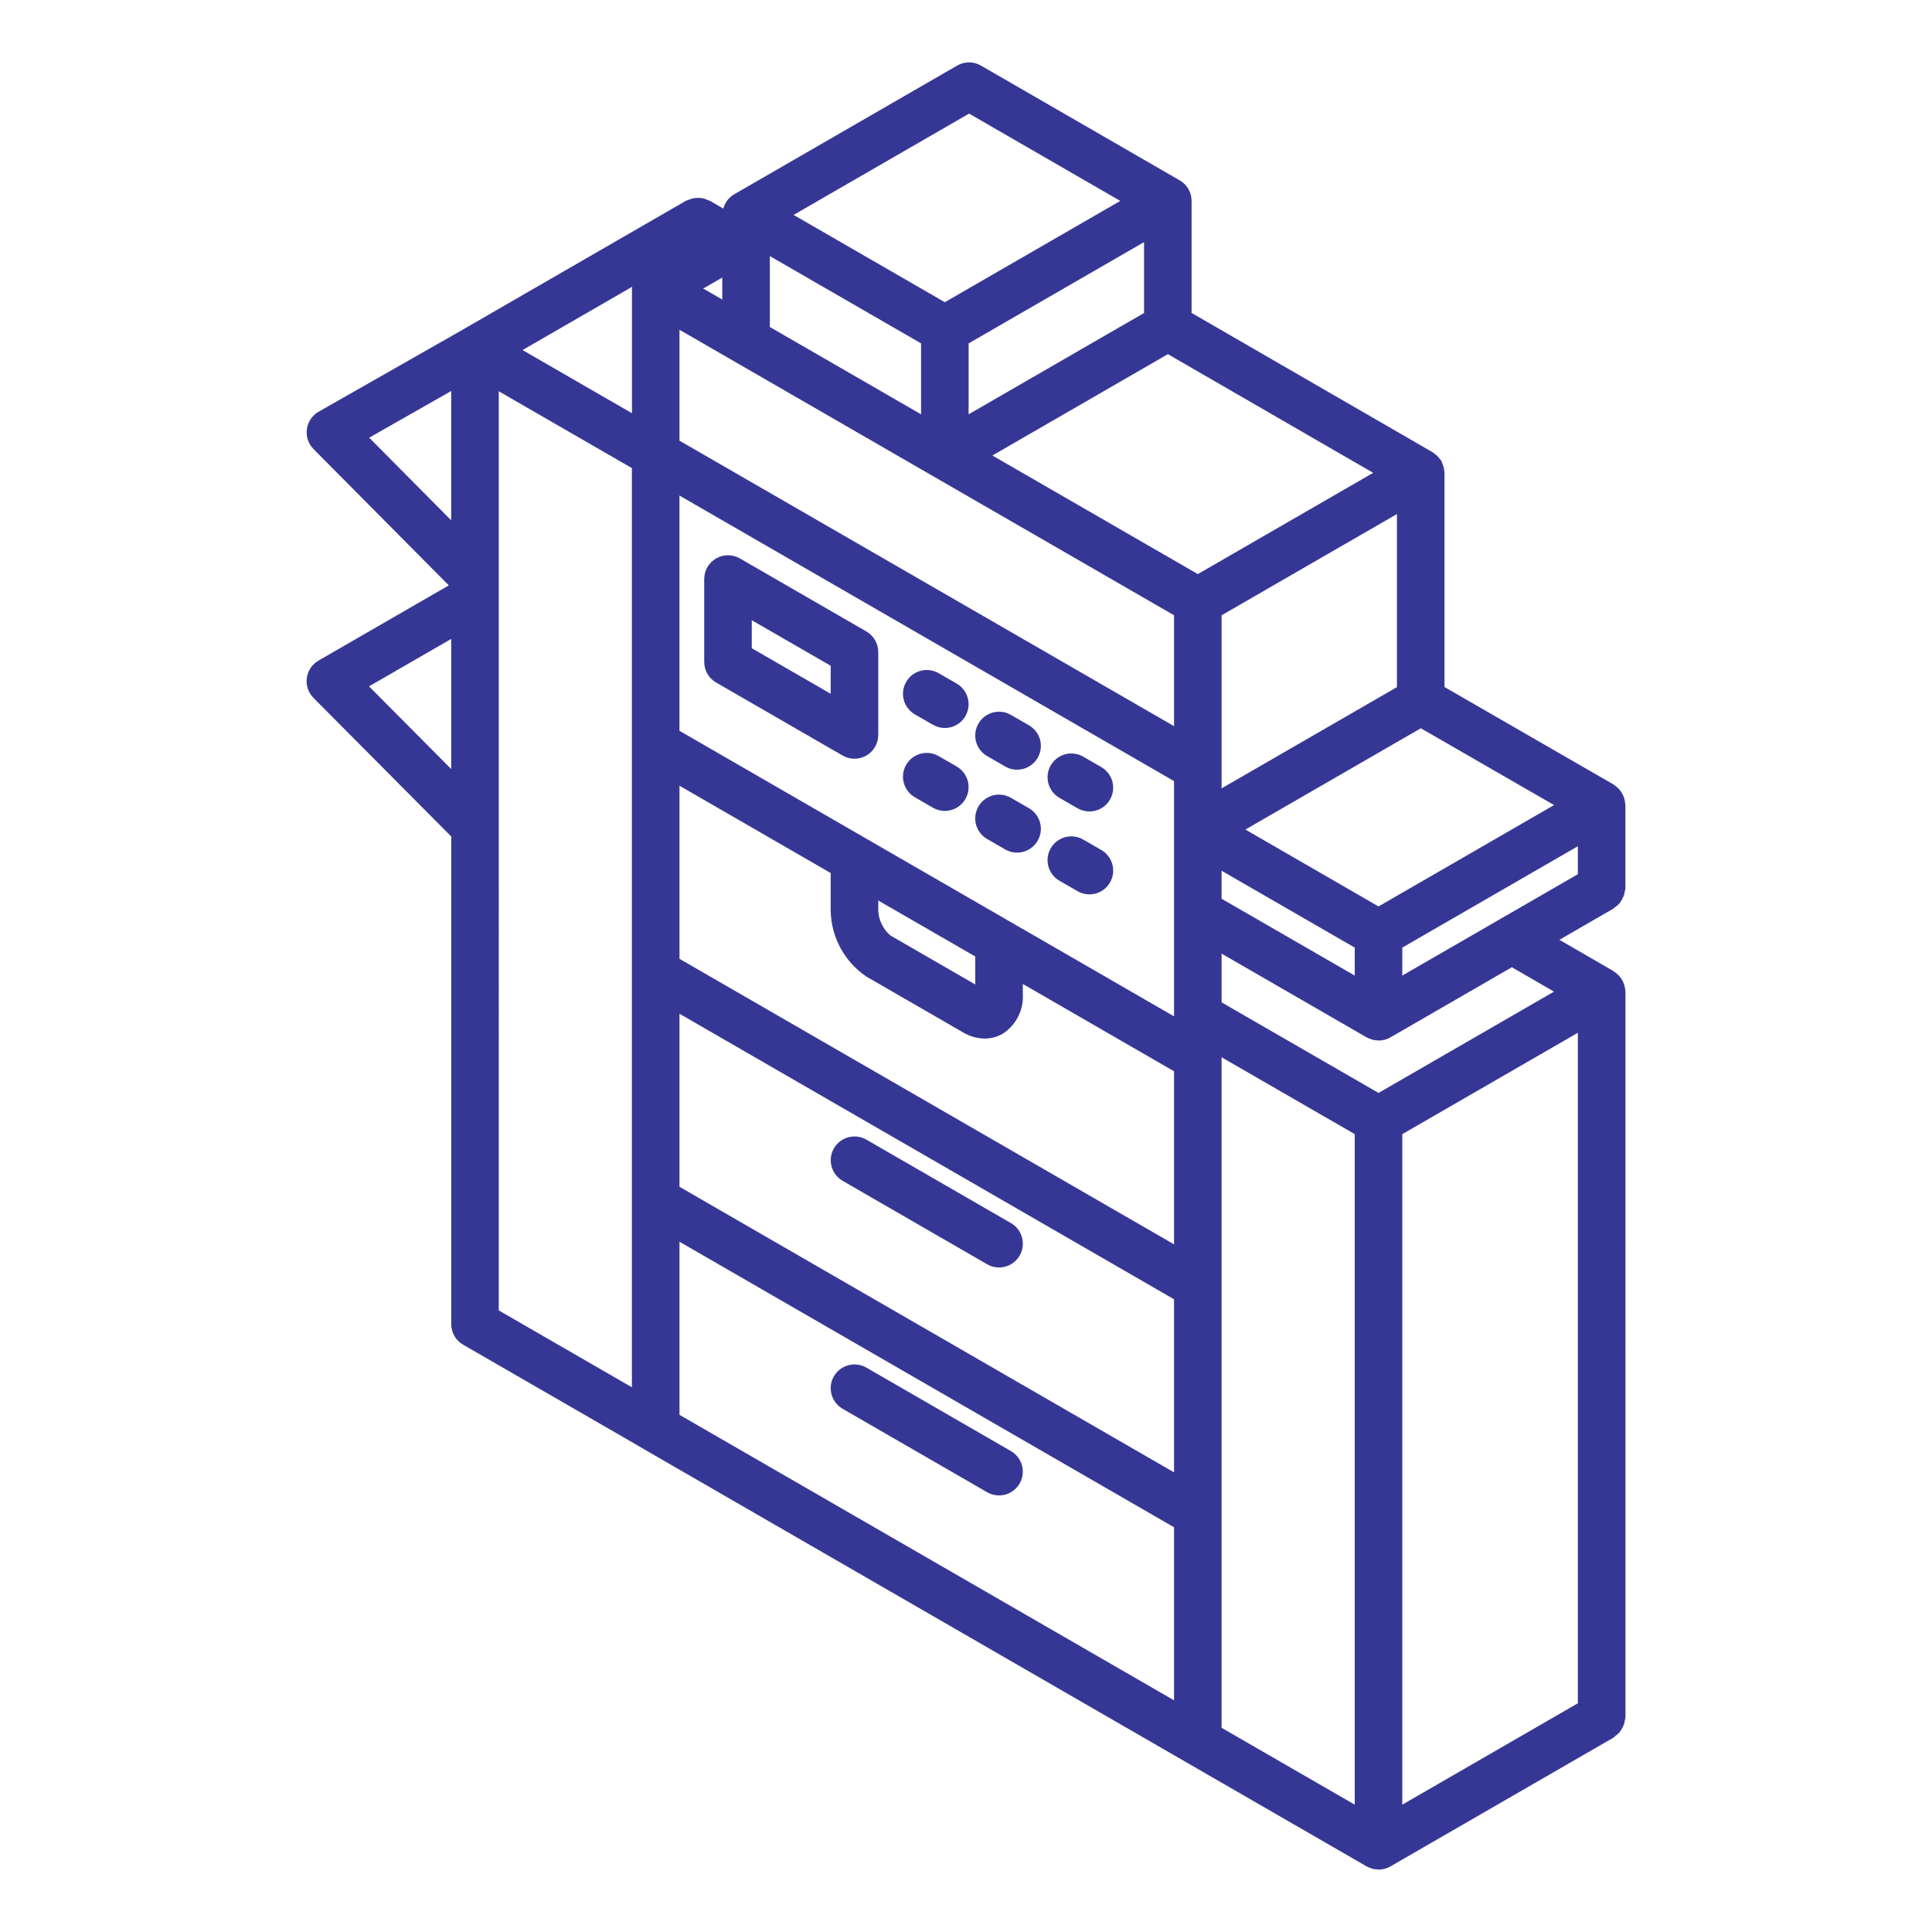 <?xml version="1.0" encoding="utf-8"?>
<!-- Generator: Adobe Illustrator 16.0.0, SVG Export Plug-In . SVG Version: 6.00 Build 0)  -->
<!DOCTYPE svg PUBLIC "-//W3C//DTD SVG 1.1//EN" "http://www.w3.org/Graphics/SVG/1.1/DTD/svg11.dtd">
<svg version="1.1" id="Layer_1" xmlns="http://www.w3.org/2000/svg" xmlns:xlink="http://www.w3.org/1999/xlink" x="0px" y="0px"
	 width="100px" height="100px" viewBox="0 0 100 100" enable-background="new 0 0 100 100" xml:space="preserve">
<g>
	<path fill="#363795" d="M51.095,65.439c0.588,0.34,1.341,0.139,1.681-0.45c0.341-0.589,0.139-1.343-0.45-1.682l-7.482-4.32
		c-0.381-0.22-0.851-0.22-1.231-0.001c-0.381,0.221-0.616,0.627-0.615,1.067c0,0.439,0.234,0.846,0.616,1.066L51.095,65.439
		L51.095,65.439z"/>
	<path fill="#363795" d="M52.325,75.107l-7.482-4.32c-0.381-0.22-0.851-0.22-1.231,0s-0.616,0.627-0.615,1.066
		c0,0.44,0.234,0.847,0.616,1.066l7.482,4.319c0.38,0.221,0.85,0.221,1.231,0.001c0.381-0.221,0.615-0.627,0.615-1.067
		C52.941,75.733,52.706,75.327,52.325,75.107L52.325,75.107z"/>
	<path fill="#363795" d="M42.996,35.909l-4.085-2.358v-1.449l4.085,2.358V35.909L42.996,35.909z M44.843,32.684l-6.547-3.78
		c-0.381-0.22-0.851-0.22-1.231,0s-0.615,0.626-0.615,1.066v4.291c0,0.44,0.234,0.847,0.615,1.066l6.548,3.78
		c0.381,0.22,0.85,0.22,1.23,0c0.381-0.22,0.615-0.626,0.615-1.066V33.75C45.458,33.31,45.224,32.904,44.843,32.684L44.843,32.684z"
		/>
	<path fill="#363795" d="M49.52,35.383l-0.936-0.539c-0.588-0.34-1.341-0.139-1.681,0.45s-0.139,1.342,0.45,1.682l0.936,0.54
		c0.381,0.22,0.85,0.22,1.231,0c0.381-0.22,0.615-0.626,0.615-1.066S49.9,35.603,49.52,35.383L49.52,35.383z"/>
	<path fill="#363795" d="M49.52,39.675l-0.936-0.54c-0.588-0.339-1.341-0.137-1.681,0.451s-0.138,1.341,0.45,1.682l0.936,0.54
		c0.381,0.22,0.85,0.22,1.231,0c0.381-0.22,0.615-0.626,0.615-1.067C50.136,40.301,49.9,39.895,49.52,39.675L49.52,39.675z"/>
	<path fill="#363795" d="M53.261,37.543l-0.936-0.54c-0.589-0.34-1.342-0.138-1.681,0.451c-0.341,0.588-0.139,1.341,0.45,1.681
		l0.935,0.54c0.589,0.339,1.342,0.137,1.681-0.451C54.05,38.636,53.849,37.883,53.261,37.543L53.261,37.543z"/>
	<path fill="#363795" d="M53.261,41.834l-0.936-0.539c-0.589-0.34-1.342-0.139-1.682,0.45s-0.139,1.342,0.451,1.682l0.935,0.54
		c0.589,0.339,1.342,0.137,1.681-0.452C54.05,42.927,53.849,42.175,53.261,41.834L53.261,41.834z"/>
	<path fill="#363795" d="M57.002,39.704l-0.936-0.54c-0.381-0.22-0.85-0.221-1.231,0c-0.381,0.22-0.615,0.626-0.615,1.066
		c0,0.439,0.235,0.847,0.616,1.066l0.936,0.54c0.381,0.22,0.85,0.22,1.231,0c0.381-0.22,0.615-0.626,0.615-1.066
		C57.618,40.33,57.383,39.923,57.002,39.704L57.002,39.704z"/>
	<path fill="#363795" d="M57.002,43.995l-0.936-0.54c-0.381-0.221-0.85-0.221-1.231,0c-0.381,0.22-0.615,0.626-0.615,1.066
		s0.235,0.847,0.616,1.066l0.936,0.54c0.589,0.341,1.342,0.138,1.682-0.451S57.591,44.334,57.002,43.995L57.002,43.995z"/>
	<path fill="#363795" d="M80.434,51.327l-9.082,5.243l-8.122-4.688V49.36l7.507,4.334l0.004,0.002
		c0.069,0.036,0.141,0.065,0.215,0.088c0.027,0.01,0.054,0.026,0.082,0.033c0.07,0.016,0.141,0.024,0.212,0.027
		c0.034,0.004,0.067,0.014,0.103,0.014h0.001l0,0c0.216,0,0.428-0.057,0.614-0.164l6.286-3.63L80.434,51.327L80.434,51.327z
		 M81.669,88.162l-9.087,5.247V58.703l9.087-5.246V88.162L81.669,88.162z M70.121,93.409l-6.892-3.979V54.724l6.892,3.978V93.409
		L70.121,93.409z M35.17,73.231v-8.959l25.598,14.779v8.957L35.17,73.231L35.17,73.231z M32.707,71.805l-6.891-3.978V20.252
		l6.891,3.977V71.805L32.707,71.805z M19.1,35.526l4.255-2.456v6.737L19.1,35.526L19.1,35.526z M23.354,20.238v6.694l-4.245-4.277
		L23.354,20.238L23.354,20.238z M50.159,5.88l7.826,4.519l-9.081,5.243l-7.827-4.518L50.159,5.88L50.159,5.88z M59.216,16.201
		l-9.081,5.244v-3.671l9.081-5.242V16.201L59.216,16.201z M64.461,42.937l9.081-5.242l6.895,3.975l-9.085,5.247L64.461,42.937
		L64.461,42.937z M63.229,45.069l6.892,3.979v1.448l-6.892-3.978V45.069L63.229,45.069z M35.17,52.471L60.768,67.25v8.959
		L35.17,61.428V52.471L35.17,52.471z M32.709,14.937v6.451l-5.663-3.269l5.675-3.276C32.719,14.875,32.709,14.904,32.709,14.937
		L32.709,14.937L32.709,14.937z M47.674,21.444l-7.828-4.519v-3.67l7.828,4.518V21.444L47.674,21.444z M35.17,40.669l7.826,4.519
		v1.933c0.018,1.378,0.71,2.659,1.853,3.429l5.009,2.892h0.001c0.336,0.2,0.718,0.309,1.108,0.313
		c0.327,0.001,0.648-0.085,0.932-0.249c0.697-0.447,1.096-1.238,1.042-2.064V50.93l7.827,4.519v8.958L35.17,49.628V40.669
		L35.17,40.669z M36.398,14.935l0.986-0.569v1.138L36.398,14.935L36.398,14.935z M45.458,46.61l3.881,2.24l1.14,0.658v1.448
		l-4.398-2.54c-0.378-0.327-0.603-0.796-0.622-1.296V46.61L45.458,46.61z M60.768,52.592v0.014l-25.599-14.78V25.65l25.599,14.78
		V52.592L60.768,52.592L60.768,52.592z M48.286,24.641l0.003,0.002l0.003,0.001l12.476,7.202v5.74L35.17,22.809v-5.74L48.286,24.641
		L48.286,24.641z M72.306,33.049v2.516l-9.076,5.24v-8.958l9.076-5.24V33.049L72.306,33.049z M60.45,18.331l10.626,6.143
		l-9.077,5.241l-10.633-6.138L60.45,18.331L60.45,18.331z M72.582,50.496v-1.448l9.087-5.247v1.448L72.582,50.496L72.582,50.496z
		 M83.581,46.967c0.095-0.063,0.182-0.139,0.255-0.226c0.092-0.124,0.166-0.26,0.221-0.404c0.016-0.057,0.027-0.115,0.035-0.173
		c0.019-0.064,0.031-0.129,0.039-0.195v-4.3c-0.004-0.041-0.01-0.083-0.017-0.124l-0.007-0.048
		c-0.043-0.312-0.207-0.594-0.454-0.788l-0.04-0.03c-0.031-0.027-0.064-0.052-0.1-0.076l-8.746-5.043V24.475
		c0-0.025-0.009-0.048-0.01-0.074c-0.003-0.054-0.011-0.108-0.021-0.162c-0.021-0.106-0.056-0.21-0.104-0.308
		c-0.012-0.024-0.012-0.051-0.025-0.075c-0.013-0.022-0.035-0.035-0.05-0.057c-0.062-0.092-0.136-0.176-0.22-0.248
		c-0.04-0.035-0.081-0.067-0.125-0.097c-0.021-0.014-0.038-0.033-0.061-0.046l-12.475-7.211v-5.773
		c0.001-0.083-0.006-0.167-0.021-0.249c-0.011-0.058-0.025-0.114-0.044-0.169c-0.097-0.284-0.292-0.522-0.551-0.672l-10.288-5.94
		c-0.381-0.219-0.85-0.219-1.23,0L38,10.058c-0.092,0.053-0.176,0.118-0.25,0.192l-0.006,0.005
		c-0.097,0.101-0.176,0.218-0.233,0.345c-0.015,0.033-0.028,0.065-0.041,0.099c-0.012,0.032-0.029,0.061-0.038,0.093l-0.687-0.399
		c-0.038-0.015-0.076-0.028-0.115-0.039c-0.09-0.044-0.186-0.076-0.283-0.097c-0.152-0.019-0.307-0.018-0.458,0.004
		c-0.076,0.018-0.15,0.043-0.221,0.074c-0.053,0.014-0.104,0.031-0.154,0.052l-11.543,6.664l-0.008,0.006l-7.469,4.252
		c-0.333,0.189-0.559,0.523-0.61,0.903c-0.053,0.38,0.075,0.762,0.346,1.034l7,7.053l-6.745,3.893
		c-0.331,0.191-0.555,0.525-0.604,0.904c-0.051,0.379,0.078,0.76,0.347,1.03l7.128,7.171v25.239c0,0.439,0.234,0.847,0.616,1.066
		l9.332,5.387c0.008,0.004,0.014,0.012,0.021,0.017l28.059,16.199l9.354,5.4l0.004,0.002c0.069,0.036,0.141,0.065,0.215,0.088
		c0.027,0.01,0.054,0.026,0.082,0.033c0.07,0.016,0.141,0.025,0.212,0.028c0.034,0.003,0.067,0.014,0.103,0.014l0.001-0.001v0.001
		c0.216,0,0.428-0.058,0.614-0.165l11.543-6.665c0.032-0.026,0.064-0.054,0.094-0.084c0.083-0.056,0.158-0.122,0.225-0.197
		c0.094-0.125,0.171-0.263,0.227-0.409c0.017-0.06,0.029-0.121,0.037-0.183c0.019-0.063,0.031-0.128,0.039-0.193V51.333
		c-0.004-0.043-0.01-0.085-0.017-0.128c-0.003-0.02-0.005-0.039-0.009-0.059c-0.045-0.296-0.198-0.566-0.43-0.756
		c-0.03-0.025-0.059-0.048-0.09-0.069c-0.024-0.017-0.044-0.038-0.069-0.053l-2.804-1.624l2.797-1.615
		C83.538,47.013,83.554,46.985,83.581,46.967L83.581,46.967z"/>
</g>
</svg>
